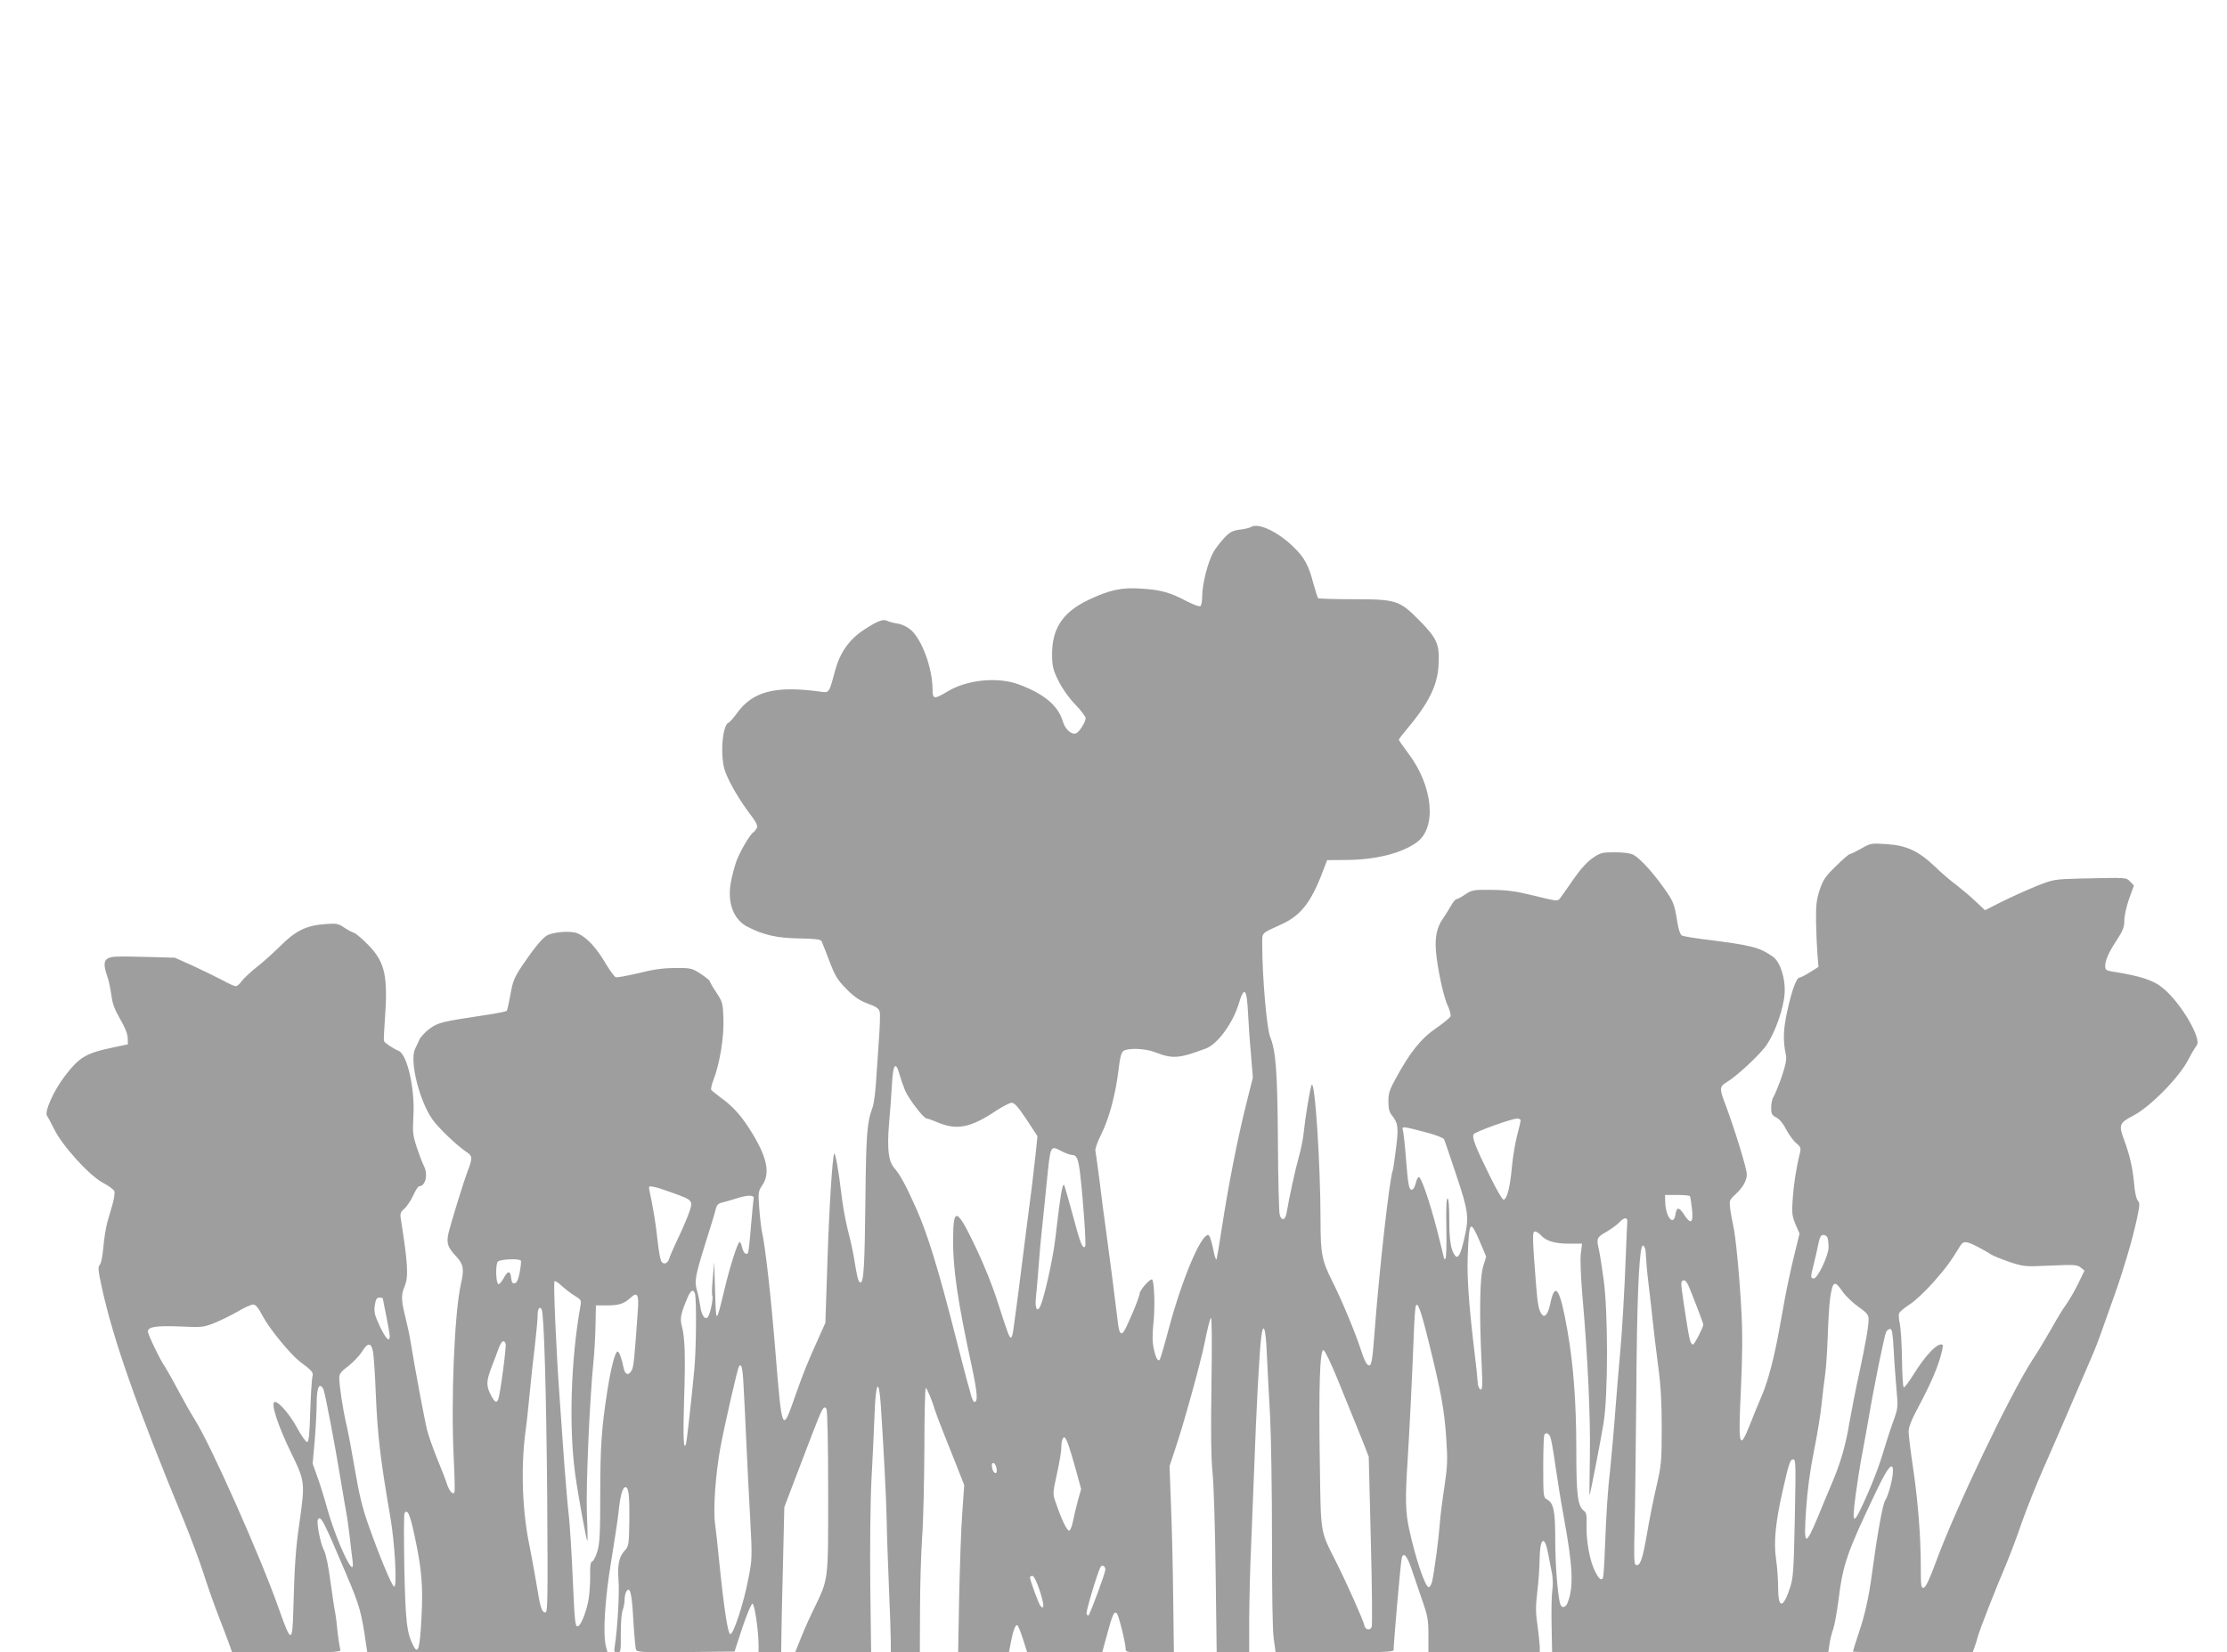 <?xml version="1.0" standalone="no"?>
<!DOCTYPE svg PUBLIC "-//W3C//DTD SVG 20010904//EN"
 "http://www.w3.org/TR/2001/REC-SVG-20010904/DTD/svg10.dtd">
<svg version="1.0" xmlns="http://www.w3.org/2000/svg"
 width="1280pt" height="950pt" viewBox="0 0 1280 950"
 preserveAspectRatio="xMidYMid meet">
<g transform="translate(0,950) scale(0.1,-0.1)"
fill="#9e9e9e" stroke="none">
<path d="M7190 6470 c-8 -5 -37 -12 -65 -15 -41 -6 -57 -14 -87 -46 -20 -21
-49 -58 -63 -82 -32 -55 -65 -184 -65 -253 0 -29 -5 -56 -11 -59 -5 -4 -41 9
-79 29 -95 50 -149 65 -260 72 -113 8 -182 -7 -304 -65 -149 -71 -211 -166
-209 -319 1 -64 6 -84 37 -147 22 -44 59 -97 96 -135 33 -34 60 -70 60 -79 0
-22 -37 -80 -55 -87 -26 -10 -63 23 -76 68 -27 91 -106 158 -253 213 -120 45
-298 28 -411 -41 -77 -46 -85 -45 -85 14 -1 121 -60 283 -124 340 -21 18 -51
33 -78 37 -24 4 -51 11 -60 16 -22 12 -59 -3 -136 -54 -82 -55 -134 -129 -162
-232 -36 -133 -33 -129 -88 -121 -256 35 -386 1 -476 -124 -20 -28 -43 -53
-50 -56 -23 -9 -39 -99 -34 -185 4 -67 11 -91 46 -161 23 -46 68 -118 101
-162 48 -63 58 -82 51 -97 -6 -10 -15 -21 -20 -24 -19 -12 -77 -110 -97 -165
-11 -30 -26 -87 -33 -126 -20 -114 16 -210 94 -251 93 -48 170 -66 296 -68 94
-2 126 -5 132 -16 4 -8 24 -59 45 -114 33 -87 46 -108 98 -161 47 -47 75 -66
123 -84 48 -17 64 -28 68 -47 4 -13 1 -90 -5 -171 -6 -81 -13 -192 -17 -247
-4 -55 -12 -116 -20 -135 -31 -83 -36 -154 -40 -530 -4 -383 -10 -477 -29
-473 -12 2 -19 30 -35 133 -7 41 -23 117 -37 168 -13 52 -31 149 -38 215 -14
121 -34 232 -40 225 -10 -11 -29 -305 -39 -613 l-12 -360 -38 -85 c-66 -146
-88 -201 -137 -340 -74 -212 -74 -211 -114 281 -24 296 -56 580 -75 665 -5 22
-12 84 -16 137 -7 92 -6 98 18 134 48 72 26 167 -78 329 -48 74 -95 126 -158
171 -28 21 -54 42 -58 47 -3 5 2 31 13 58 35 90 61 245 57 349 -3 92 -5 98
-40 152 -21 31 -38 61 -38 65 0 5 -24 24 -52 43 -51 33 -57 34 -148 34 -70 -1
-125 -8 -211 -30 -64 -15 -122 -26 -130 -23 -8 3 -36 41 -61 84 -53 89 -107
146 -158 168 -39 16 -137 9 -176 -12 -26 -14 -77 -76 -143 -174 -45 -68 -54
-89 -67 -165 -9 -49 -18 -91 -22 -95 -4 -3 -56 -14 -117 -23 -253 -38 -275
-43 -324 -78 -25 -18 -52 -47 -60 -63 -7 -16 -19 -40 -25 -54 -33 -68 23 -296
99 -405 34 -49 144 -154 198 -189 33 -22 33 -35 6 -106 -24 -63 -95 -293 -111
-358 -13 -58 -6 -82 42 -133 44 -47 49 -74 30 -157 -38 -163 -59 -672 -42
-1007 5 -99 7 -186 4 -193 -7 -20 -29 4 -43 46 -6 20 -31 85 -56 145 -24 59
-50 133 -58 165 -14 54 -70 354 -95 507 -6 39 -20 104 -31 147 -23 92 -24 124
-4 171 24 58 20 128 -22 394 -4 25 0 36 21 54 15 13 37 47 51 76 13 29 28 53
34 53 37 0 53 68 27 118 -8 15 -26 62 -40 104 -23 71 -25 87 -20 180 10 156
-35 355 -84 376 -33 14 -82 47 -85 57 -2 6 0 53 4 105 20 268 4 346 -94 447
-34 35 -71 66 -82 70 -11 3 -37 17 -58 31 -34 23 -44 24 -112 19 -105 -8 -168
-39 -255 -127 -40 -39 -100 -94 -136 -121 -35 -28 -73 -64 -85 -80 -11 -16
-27 -29 -34 -29 -8 0 -43 16 -77 35 -35 18 -110 55 -168 82 l-105 47 -140 4
c-203 5 -222 4 -245 -8 -24 -13 -25 -42 -4 -101 9 -24 19 -73 24 -109 6 -49
18 -82 50 -138 28 -47 43 -85 44 -109 l1 -37 -85 -18 c-157 -33 -194 -55 -280
-168 -64 -85 -117 -205 -99 -226 5 -7 23 -40 40 -75 46 -95 202 -267 279 -308
34 -18 64 -40 67 -49 4 -9 -1 -41 -9 -71 -9 -31 -23 -81 -32 -111 -8 -30 -18
-93 -22 -140 -4 -48 -12 -92 -20 -101 -12 -13 -10 -32 10 -125 66 -305 201
-688 476 -1354 37 -91 86 -222 109 -293 22 -70 62 -184 90 -255 27 -70 55
-144 62 -164 l13 -38 314 0 c284 0 314 2 308 16 -3 9 -11 59 -17 112 -5 54
-12 104 -15 113 -2 9 -13 82 -24 162 -12 92 -26 160 -38 184 -20 37 -44 161
-35 176 16 27 30 1 164 -315 78 -184 87 -218 115 -415 l5 -33 690 0 691 0 -9
33 c-19 74 -6 277 30 492 19 116 38 242 42 280 9 93 23 145 40 145 19 0 24
-51 22 -207 -2 -122 -4 -133 -25 -156 -34 -36 -44 -82 -37 -172 6 -74 -6 -280
-21 -375 -6 -36 -4 -40 14 -40 20 0 21 5 20 108 0 59 4 120 11 135 6 16 11 43
11 60 0 18 5 39 10 47 21 34 32 -11 40 -162 5 -84 12 -161 15 -171 7 -16 27
-17 287 -15 l280 3 45 138 c26 76 51 137 58 137 12 0 35 -156 35 -240 l0 -40
65 0 65 0 1 78 c0 42 4 230 9 417 l8 340 55 145 c31 80 79 206 107 280 56 146
66 163 80 140 6 -9 10 -205 10 -478 0 -523 4 -493 -85 -678 -38 -78 -59 -128
-96 -222 l-9 -22 219 0 218 0 -5 383 c-2 222 0 478 7 612 7 127 15 299 18 383
7 177 24 202 35 51 16 -238 31 -526 34 -654 1 -77 7 -255 13 -395 6 -140 11
-283 11 -317 l0 -63 84 0 83 0 1 248 c0 136 6 321 12 412 7 91 12 321 13 513
0 191 4 347 8 347 7 0 36 -71 54 -130 4 -14 24 -68 45 -120 21 -52 57 -143 80
-201 l42 -107 -11 -158 c-7 -88 -14 -304 -18 -481 l-6 -323 146 0 146 0 11 58
c13 69 27 105 38 98 4 -3 19 -39 32 -80 l24 -76 215 0 216 0 28 103 c31 115
41 137 56 122 11 -11 51 -173 51 -205 0 -19 8 -20 138 -20 l139 0 -4 323 c-2
177 -8 418 -13 535 l-8 213 29 87 c53 156 149 504 175 632 13 68 29 129 34
134 5 5 7 -148 3 -385 -4 -274 -2 -427 6 -504 7 -60 15 -318 18 -572 l6 -463
93 0 94 0 0 198 c1 108 5 296 11 417 5 121 13 335 19 475 10 290 28 627 38
713 12 104 27 69 33 -83 4 -80 12 -242 19 -360 6 -118 11 -438 11 -710 0 -312
3 -524 10 -572 l11 -78 339 0 c265 0 339 3 339 13 0 41 39 489 46 525 8 43 30
22 56 -55 15 -43 43 -125 62 -182 32 -91 36 -115 36 -202 l0 -99 320 0 320 0
0 33 c-1 17 -6 72 -13 122 -11 72 -11 111 -1 195 7 58 13 141 13 185 2 127 29
143 50 30 6 -33 15 -82 21 -109 5 -27 7 -72 2 -100 -4 -28 -6 -120 -4 -203 l3
-153 794 0 793 0 7 46 c3 25 13 64 21 86 8 23 21 95 30 162 27 217 48 276 221
639 64 133 93 167 93 110 0 -44 -26 -140 -44 -168 -15 -23 -45 -188 -77 -425
-18 -135 -40 -233 -75 -337 -19 -56 -34 -105 -34 -108 0 -3 155 -5 344 -5
l344 0 10 28 c6 15 14 41 18 57 8 34 100 271 164 420 23 55 64 163 90 240 27
77 84 221 128 320 44 99 118 270 165 380 47 110 97 226 111 258 14 31 44 108
65 170 22 61 53 150 70 197 51 145 99 311 121 413 19 87 20 101 7 115 -9 10
-17 50 -21 98 -8 88 -24 159 -55 244 -35 94 -32 103 52 147 97 51 260 217 313
318 20 39 43 77 50 85 30 36 -87 238 -188 324 -59 51 -130 74 -300 101 -32 5
-38 10 -38 31 0 34 19 77 69 153 33 51 41 73 41 110 0 25 12 80 27 123 l28 77
-22 23 c-25 24 -10 23 -293 17 -140 -4 -148 -5 -240 -41 -52 -21 -141 -61
-198 -89 l-103 -52 -52 49 c-29 28 -79 70 -111 95 -33 24 -89 72 -125 107 -93
89 -163 122 -278 129 -88 6 -92 5 -146 -26 -30 -17 -59 -31 -64 -31 -6 0 -42
-31 -80 -69 -61 -59 -74 -78 -94 -137 -19 -58 -22 -88 -21 -184 1 -63 5 -147
8 -187 l6 -72 -48 -30 c-27 -17 -54 -31 -60 -31 -18 0 -43 -66 -70 -186 -25
-113 -27 -175 -9 -261 5 -23 -2 -57 -25 -125 -18 -51 -39 -102 -46 -113 -8
-11 -14 -39 -14 -62 0 -37 4 -44 30 -58 19 -10 40 -35 56 -68 15 -28 40 -64
57 -78 26 -21 29 -30 23 -55 -22 -88 -36 -180 -42 -264 -6 -85 -4 -100 16
-149 l23 -53 -31 -127 c-17 -69 -41 -180 -53 -246 -12 -66 -25 -138 -29 -160
-31 -174 -66 -308 -101 -392 -23 -54 -55 -132 -71 -173 -61 -154 -68 -129 -52
200 9 197 10 325 3 450 -10 198 -34 445 -48 499 -5 20 -12 60 -16 88 -6 50 -5
54 25 82 47 43 70 82 70 120 0 33 -69 257 -124 404 -34 88 -33 101 8 125 59
35 196 163 231 216 49 73 96 207 102 291 7 86 -24 184 -66 214 -80 56 -118 66
-406 102 -55 7 -107 16 -117 20 -11 6 -20 32 -28 81 -16 103 -22 117 -81 199
-63 88 -134 165 -171 185 -17 9 -57 14 -106 14 -74 0 -83 -2 -128 -33 -32 -22
-71 -65 -111 -123 -34 -49 -68 -98 -76 -108 -13 -18 -17 -18 -147 14 -109 27
-157 33 -246 34 -104 1 -113 0 -152 -26 -23 -16 -46 -28 -52 -28 -5 0 -19 -17
-30 -37 -12 -21 -32 -53 -45 -72 -35 -48 -48 -105 -42 -186 8 -100 44 -268 69
-319 11 -24 18 -51 15 -59 -3 -8 -39 -38 -81 -67 -89 -61 -151 -138 -234 -291
-35 -63 -42 -85 -42 -131 0 -40 5 -62 20 -80 36 -46 39 -69 24 -189 -8 -63
-16 -120 -19 -128 -19 -49 -78 -576 -105 -936 -11 -148 -17 -185 -30 -185 -14
0 -27 25 -50 95 -33 101 -110 285 -164 392 -58 115 -66 158 -66 342 0 327 -33
831 -52 782 -10 -29 -35 -180 -44 -266 -3 -38 -17 -106 -30 -151 -20 -72 -50
-208 -69 -316 -7 -45 -30 -50 -40 -10 -4 15 -9 205 -10 422 -3 407 -12 519
-45 600 -19 46 -45 346 -45 520 0 84 -13 69 117 129 112 53 170 132 244 335
l12 31 118 1 c166 2 315 40 399 103 114 85 91 322 -50 509 -30 40 -55 76 -55
79 0 3 19 29 43 57 128 152 178 253 185 368 7 123 -6 155 -107 258 -118 120
-135 125 -388 125 -105 0 -194 3 -197 6 -3 3 -15 41 -27 84 -27 104 -51 149
-113 209 -89 88 -204 143 -246 116z m-17 -2790 c3 -58 10 -166 17 -240 l11
-135 -40 -160 c-50 -201 -100 -457 -136 -690 -15 -99 -30 -187 -33 -195 -3 -8
-12 20 -20 63 -10 47 -20 77 -28 77 -43 0 -149 -252 -225 -534 -26 -98 -50
-181 -54 -184 -10 -11 -23 13 -34 66 -8 37 -8 81 -1 150 9 86 5 223 -7 245 -8
13 -73 -60 -73 -81 0 -20 -75 -197 -92 -219 -17 -21 -26 -5 -33 55 -10 88 -52
413 -70 542 -9 63 -25 185 -35 270 -11 85 -22 163 -24 174 -3 10 13 54 34 96
45 89 83 233 99 370 8 69 15 98 28 108 26 18 125 15 181 -7 101 -40 138 -37
293 21 67 25 155 145 189 258 31 103 46 88 53 -50z m-2003 -357 c8 -27 22 -68
32 -92 20 -48 107 -161 123 -161 6 0 37 -11 70 -25 107 -44 186 -27 330 69 38
25 79 46 90 46 16 0 38 -25 85 -96 l63 -96 -12 -116 c-7 -65 -25 -218 -42
-342 -16 -124 -34 -265 -40 -315 -6 -49 -17 -137 -25 -195 -8 -58 -17 -124
-20 -147 -3 -24 -9 -43 -13 -43 -10 0 -16 16 -77 205 -27 87 -80 218 -124 310
-111 233 -131 240 -132 49 -1 -169 26 -354 108 -732 32 -152 36 -202 14 -202
-5 0 -14 19 -20 43 -6 23 -15 56 -20 72 -5 17 -34 129 -65 250 -100 394 -163
598 -227 743 -60 135 -94 198 -128 237 -34 39 -42 110 -30 256 7 74 14 178 17
232 6 110 22 128 43 50z m3570 -265 c0 -6 -9 -44 -19 -82 -11 -39 -25 -122
-31 -184 -11 -118 -27 -183 -47 -189 -7 -3 -41 56 -82 140 -82 166 -102 219
-91 236 8 14 213 88 248 90 12 1 22 -4 22 -11z m-536 -70 c49 -13 92 -30 96
-38 4 -8 35 -100 70 -205 71 -212 75 -244 45 -370 -20 -88 -35 -115 -52 -93
-24 30 -33 88 -33 204 0 77 -4 124 -10 124 -7 0 -9 -60 -7 -170 2 -94 0 -173
-5 -176 -4 -3 -8 -3 -8 1 0 3 -18 74 -39 158 -44 171 -93 313 -107 310 -5 -1
-13 -18 -17 -37 -5 -20 -15 -36 -23 -36 -16 0 -21 28 -34 190 -5 69 -13 136
-16 149 -8 28 -9 28 140 -11z m-2099 -108 c22 -11 47 -20 56 -20 28 0 37 -21
48 -115 18 -157 35 -405 28 -412 -15 -14 -28 18 -71 181 -25 93 -48 171 -50
174 -10 9 -22 -65 -51 -313 -13 -110 -61 -328 -85 -383 -18 -41 -33 -14 -26
47 3 31 11 115 16 186 5 72 14 171 20 220 5 50 17 160 25 245 24 235 19 226
90 190z m-2236 -239 c117 -42 117 -43 88 -122 -13 -35 -42 -102 -65 -149 -22
-47 -43 -95 -46 -107 -9 -29 -33 -36 -46 -13 -5 10 -15 65 -21 122 -9 88 -25
185 -47 287 -4 21 -2 23 24 18 16 -2 67 -19 113 -36z m463 -31 c-2 -8 -9 -81
-16 -162 -6 -81 -14 -150 -18 -153 -11 -12 -26 4 -33 35 -4 17 -10 30 -14 30
-10 0 -55 -139 -85 -265 -51 -211 -50 -211 -56 -20 l-5 170 -8 -92 c-5 -51 -6
-97 -3 -102 7 -11 -10 -99 -24 -120 -15 -25 -38 5 -45 59 -4 27 -12 68 -19 91
-16 53 -10 85 54 289 27 85 52 167 55 183 5 19 15 29 34 33 14 3 51 14 81 23
66 22 106 22 102 1z m5381 13 c3 -5 8 -38 12 -75 9 -81 -7 -91 -46 -30 -29 44
-42 44 -49 0 -11 -72 -58 -13 -59 75 l-1 37 69 0 c39 0 72 -3 74 -7z m-360
-149 c-1 -10 -5 -93 -8 -184 -8 -214 -23 -470 -35 -590 -5 -52 -16 -187 -25
-300 -8 -113 -22 -263 -29 -335 -16 -141 -23 -248 -32 -480 -3 -82 -8 -153
-11 -157 -10 -17 -24 -5 -46 40 -30 59 -51 176 -48 265 2 56 -1 71 -15 81 -36
27 -44 90 -44 351 0 267 -16 485 -50 680 -43 249 -72 294 -100 158 -12 -57
-31 -81 -47 -61 -19 25 -25 55 -34 168 -22 278 -22 310 -7 310 8 0 23 -9 34
-21 30 -34 81 -49 162 -49 l75 0 -7 -58 c-4 -32 0 -134 8 -228 32 -364 48
-710 44 -936 -2 -125 -3 -226 -2 -225 4 5 64 313 81 417 26 163 26 637 0 825
-10 72 -22 148 -27 170 -15 66 -13 71 43 103 28 16 63 42 76 56 27 29 47 29
44 0z m-848 -111 l37 -87 -17 -56 c-20 -61 -23 -276 -9 -564 6 -124 4 -148 -7
-144 -8 3 -15 21 -16 44 -1 21 -9 98 -18 169 -32 269 -44 432 -39 555 8 204
14 211 69 83z m1999 21 c3 -9 6 -33 6 -55 0 -47 -63 -179 -85 -179 -19 0 -19
8 -1 79 8 31 20 82 26 114 9 44 15 57 30 57 10 0 21 -7 24 -16z m859 -50 c29
-15 63 -34 77 -44 14 -9 63 -29 109 -45 83 -27 88 -28 236 -21 137 6 154 5
174 -11 l22 -18 -36 -74 c-20 -41 -51 -95 -69 -120 -19 -25 -57 -89 -86 -141
-30 -52 -77 -132 -107 -176 -128 -197 -443 -855 -558 -1169 -35 -96 -57 -141
-68 -143 -15 -3 -17 10 -17 120 0 176 -16 377 -45 573 -14 94 -25 186 -25 205
0 22 15 63 40 110 74 138 118 235 140 309 12 40 19 75 16 78 -22 22 -97 -54
-169 -171 -26 -42 -51 -75 -55 -72 -5 3 -9 75 -10 161 -1 85 -7 176 -12 201
-6 26 -8 54 -5 63 3 9 30 32 60 51 32 20 91 76 139 130 75 86 96 115 150 203
20 34 33 34 99 1z m-1903 -52 c1 -26 7 -99 15 -162 8 -63 19 -162 25 -220 6
-58 20 -173 31 -257 15 -111 20 -207 20 -354 0 -188 -2 -212 -30 -333 -17 -72
-42 -198 -56 -281 -25 -145 -40 -185 -65 -170 -8 5 -9 63 -5 213 3 114 7 466
10 782 3 492 14 773 31 828 8 28 24 -1 24 -46z m-6466 -30 c2 -4 -1 -35 -7
-67 -8 -42 -17 -61 -29 -63 -12 -2 -17 5 -20 29 -4 45 -19 46 -43 1 -11 -20
-25 -36 -30 -35 -15 4 -18 112 -4 129 12 15 124 20 133 6z m310 -202 c36 -22
38 -25 32 -59 -55 -307 -67 -698 -30 -966 16 -119 65 -385 70 -385 2 0 1 73
-3 163 -5 159 15 637 38 869 6 58 11 155 12 215 l2 108 60 0 c72 0 101 9 137
42 41 39 51 23 44 -71 -19 -274 -24 -324 -35 -344 -17 -32 -38 -27 -46 11 -11
55 -26 97 -35 97 -14 0 -38 -90 -59 -225 -34 -216 -41 -325 -41 -602 0 -213
-3 -276 -16 -320 -9 -30 -22 -57 -30 -60 -10 -4 -13 -23 -12 -77 1 -39 -3
-102 -9 -141 -12 -71 -46 -155 -63 -155 -15 0 -17 27 -29 296 -6 137 -16 288
-21 335 -6 46 -17 178 -26 294 -8 116 -21 300 -29 410 -18 249 -35 637 -28
648 3 5 22 -7 42 -26 20 -18 53 -44 75 -57z m6401 58 c23 -54 85 -215 85 -223
0 -16 -51 -115 -59 -115 -14 0 -21 27 -37 130 -30 192 -34 222 -28 231 10 17
24 9 39 -23z m885 -33 c17 -25 58 -64 90 -87 50 -35 60 -47 60 -72 0 -43 -17
-139 -55 -316 -19 -85 -43 -210 -55 -278 -23 -138 -52 -236 -106 -362 -20 -47
-53 -125 -73 -175 -76 -183 -85 -178 -70 41 7 103 22 218 44 327 19 93 39 216
45 275 6 59 15 134 20 167 5 33 12 132 15 220 3 88 9 188 14 222 15 99 25 105
71 38z m-6596 -11 c10 -26 8 -313 -3 -434 -17 -179 -43 -413 -48 -430 -14 -47
-18 40 -11 255 8 250 5 351 -13 422 -12 43 -6 71 32 161 19 44 33 53 43 26z
m-1794 -28 c0 -2 9 -48 20 -101 11 -53 20 -106 20 -116 0 -39 -22 -17 -57 56
-30 65 -34 81 -29 120 6 36 11 45 27 45 10 0 19 -2 19 -4z m-692 -99 c38 -73
160 -223 217 -266 72 -54 78 -61 70 -89 -3 -15 -9 -105 -12 -199 -4 -133 -8
-173 -18 -173 -8 0 -34 38 -59 84 -42 76 -102 146 -126 146 -27 0 15 -131 92
-290 82 -168 82 -170 48 -413 -21 -143 -27 -237 -34 -490 -5 -198 -13 -197
-85 9 -104 295 -390 939 -483 1085 -19 30 -61 104 -93 164 -32 61 -67 122 -77
137 -28 40 -98 186 -98 203 0 27 46 34 182 29 125 -6 137 -5 198 19 36 14 96
44 135 66 38 23 79 41 90 41 14 0 29 -17 53 -63z m6704 -153 c72 -293 88 -381
100 -544 9 -136 8 -164 -10 -288 -12 -75 -24 -173 -27 -217 -6 -82 -30 -262
-43 -325 -5 -19 -13 -35 -20 -35 -20 0 -74 158 -112 330 -22 100 -24 177 -10
392 10 156 27 491 36 733 3 80 8 152 11 160 10 32 29 -20 75 -206z m-5099 189
c14 -22 27 -484 32 -1075 4 -590 3 -668 -10 -668 -21 0 -30 27 -50 155 -10 61
-29 164 -42 230 -42 202 -50 454 -22 660 6 39 16 138 24 220 8 83 21 206 30
275 8 69 15 144 15 168 0 38 11 54 23 35z m7771 -230 c3 -65 11 -167 16 -227
10 -108 10 -110 -21 -195 -17 -47 -43 -130 -59 -183 -15 -53 -54 -155 -85
-225 -84 -190 -93 -191 -70 -12 9 68 25 171 36 229 11 58 29 155 39 215 30
179 91 479 101 498 5 9 16 17 23 17 11 0 15 -28 20 -117z m-7978 32 c6 -14
-31 -290 -42 -319 -10 -25 -20 -19 -43 24 -27 52 -26 79 2 154 13 34 32 82 41
109 18 48 32 59 42 32z m-761 -52 c4 -27 11 -133 15 -238 10 -239 27 -380 84
-710 25 -145 39 -393 22 -397 -11 -3 -86 177 -151 362 -32 91 -52 174 -74 305
-17 100 -39 219 -50 265 -21 90 -41 223 -41 270 0 22 11 36 53 67 28 22 63 59
77 81 34 57 55 55 65 -5z m5541 -148 c107 -264 121 -297 152 -375 l29 -75 12
-480 c7 -265 9 -489 5 -498 -9 -23 -38 -17 -42 8 -5 28 -103 247 -162 364 -93
185 -88 152 -94 567 -7 438 0 656 21 652 8 -2 43 -75 79 -163z m-3412 -47 c4
-68 11 -215 16 -328 5 -113 15 -308 22 -433 12 -222 11 -232 -11 -345 -27
-141 -85 -317 -103 -317 -14 0 -35 133 -63 405 -9 91 -20 194 -25 230 -12 83
3 289 31 440 22 119 97 449 106 463 14 24 22 -7 27 -115z m-2415 -15 c9 -19
66 -317 102 -538 12 -71 25 -150 30 -175 5 -25 13 -85 19 -135 5 -49 13 -110
16 -134 11 -75 -16 -44 -69 80 -27 63 -62 161 -77 219 -16 58 -41 139 -56 180
l-27 75 12 135 c6 74 11 167 11 207 0 97 15 130 39 86z m7051 -272 c5 -11 19
-86 30 -168 12 -81 32 -209 46 -283 54 -294 60 -410 25 -502 -13 -34 -37 -36
-45 -5 -14 59 -27 225 -27 365 0 165 -9 211 -48 232 -20 10 -21 19 -21 189 0
98 3 181 7 184 11 12 22 8 33 -12z m-2767 -54 c8 -23 27 -88 43 -145 l28 -103
-19 -67 c-10 -37 -23 -91 -28 -119 -6 -29 -16 -53 -22 -53 -13 0 -44 65 -76
159 -19 53 -19 54 6 168 14 63 25 130 25 148 0 40 9 67 20 60 5 -3 15 -24 23
-48z m4173 -414 c-6 -299 -9 -345 -27 -399 -40 -124 -69 -125 -69 -1 0 44 -5
118 -12 164 -14 96 -3 209 36 383 38 169 45 190 63 190 15 0 15 -31 9 -337z
m-4588 283 c3 -20 0 -27 -10 -24 -7 3 -14 17 -16 32 -3 20 0 27 10 24 7 -3 14
-17 16 -32z m-3347 -377 c43 -197 52 -301 41 -487 -9 -171 -19 -205 -45 -156
-39 75 -46 135 -53 446 -3 168 -3 311 1 318 16 27 31 -4 56 -121z m3972 -205
c-2 -22 -86 -250 -96 -260 -3 -4 -9 0 -12 8 -5 12 65 243 81 270 10 15 29 2
27 -18z m-377 -119 c25 -77 28 -113 5 -89 -10 10 -61 149 -61 165 0 5 6 9 14
9 8 0 25 -33 42 -85z"/>
</g>
</svg>
